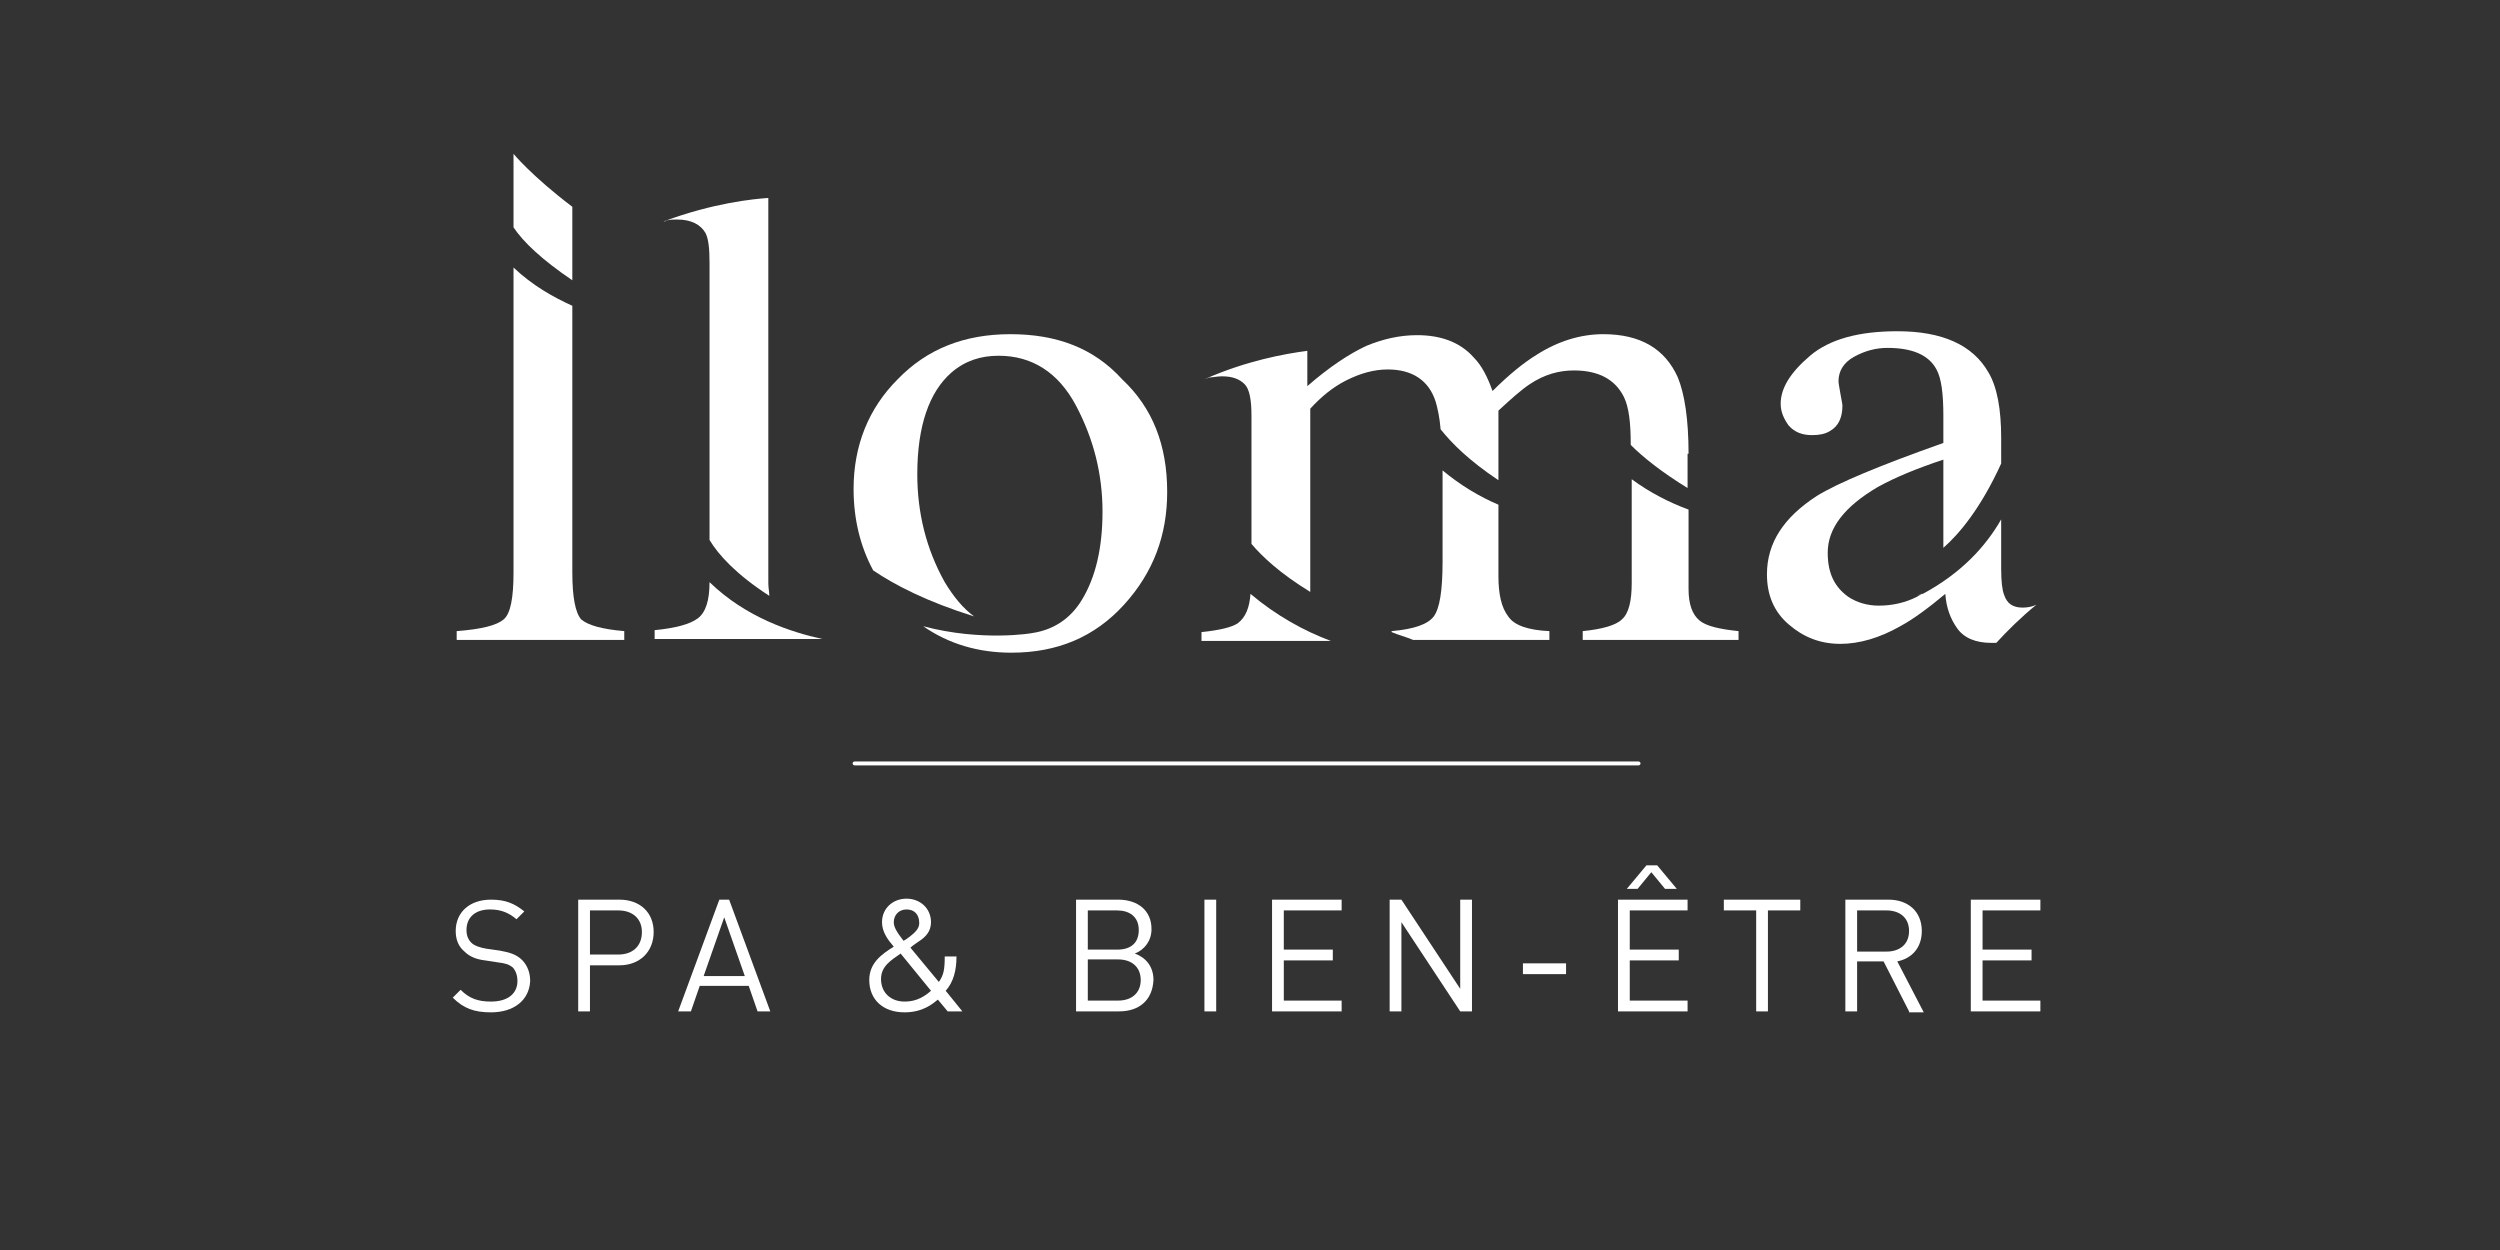 <?xml version="1.0" encoding="utf-8"?>
<!-- Generator: Adobe Illustrator 26.5.0, SVG Export Plug-In . SVG Version: 6.00 Build 0)  -->
<svg version="1.1" id="Calque_1" xmlns="http://www.w3.org/2000/svg" xmlns:xlink="http://www.w3.org/1999/xlink" x="0px" y="0px"
	 viewBox="0 0 255.1 127.6" style="enable-background:new 0 0 255.1 127.6;" xml:space="preserve">
<rect x="0" y="0" width="255.1" height="127.6" fill="#333333" stroke="none"/>
<style type="text/css">
	.st0{fill:#FFFFFF;}
</style>
<g>
	<path class="st0" d="M196.2,60.5C196.2,60.5,196.2,60.5,196.2,60.5C196.2,60.5,196.1,60.5,196.2,60.5
		C196.1,60.5,196.2,60.5,196.2,60.5z"/>
	<path class="st0" d="M58.4,58.4V31.2c-2-0.9-4.1-2.1-6-3.9v31.1c0,2.6-0.3,4.2-1,4.8c-0.7,0.6-2.2,1-4.8,1.2v0.9h17.1v-0.9
		c-2.3-0.2-3.7-0.6-4.4-1.2C58.7,62.5,58.4,60.9,58.4,58.4z"/>
	<path class="st0" d="M58.4,28.6v-7.5c-4.1-3.1-6-5.4-6-5.4v7.5C53.4,24.7,55.3,26.5,58.4,28.6z"/>
	<path class="st0" d="M78.5,60.8c0-0.4-0.1-0.8-0.1-1.3V20.2c-1.5,0.1-5.6,0.5-10.7,2.4c0.1,0,0.2,0,0.3-0.1
		c0.4-0.1,0.7-0.1,1.1-0.1c1.4,0,2.4,0.5,2.9,1.4c0.3,0.6,0.4,1.6,0.4,3v28.3C73.3,56.6,75.1,58.6,78.5,60.8z"/>
	<path class="st0" d="M71.2,63.1c-0.8,0.6-2.3,1-4.4,1.2v0.9h17.1v0c-3.2-0.7-7.8-2.2-11.5-5.8C72.4,61.3,72,62.5,71.2,63.1z"/>
	<path class="st0" d="M103.1,34.1c-4.7,0-8.5,1.5-11.5,4.6c-3,3-4.5,6.8-4.5,11.2c0,3.1,0.7,5.9,2,8.3c2.2,1.5,5.5,3.2,10.3,4.7
		c-1.1-0.8-2.1-2-3-3.5c-1.9-3.4-2.8-7.1-2.8-11c0-4.9,1.2-8.4,3.5-10.4c1.4-1.2,3-1.7,4.8-1.7c3.4,0,6.1,1.7,7.9,5.1
		c1.8,3.4,2.7,7,2.7,10.8c0,3.7-0.7,6.7-2.1,9c-1.2,2-3,3.1-5.1,3.4c0.1,0-5.1,0.9-11.1-0.7c2.6,1.8,5.6,2.7,9,2.7
		c4.7,0,8.5-1.6,11.5-4.9s4.4-7.1,4.4-11.5c0-4.8-1.5-8.6-4.6-11.5C111.6,35.5,107.8,34.1,103.1,34.1z"/>
	<path class="st0" d="M126.3,63.6c-0.6,0.4-1.8,0.7-3.7,0.9v0.9h13.2c-2.7-1-5.6-2.6-8.2-4.8C127.5,62,127.1,63,126.3,63.6z"/>
	<path class="st0" d="M172.3,60.1V52c-1.9-0.7-3.9-1.7-5.8-3.1v10.6c0,1.8-0.3,3.1-1,3.7c-0.6,0.6-2,1-4,1.2v0.9h15.9v-0.9
		c-1.9-0.2-3.3-0.5-4-1.1C172.7,62.7,172.3,61.7,172.3,60.1z"/>
	<path class="st0" d="M172.3,46.3c0-3.5-0.4-6.1-1.1-7.8c-1.3-2.9-3.8-4.4-7.6-4.4c-2.3,0-4.6,0.7-6.8,2.1c-1.3,0.8-2.8,2-4.5,3.7
		c-0.5-1.4-1.1-2.6-1.9-3.4c-1.4-1.6-3.4-2.3-5.8-2.3c-1.8,0-3.5,0.4-5.2,1.1c-1.7,0.8-3.7,2.1-6,4.1v-3.6c-2.3,0.3-6.2,1-10.5,2.9
		c0.3-0.1,0.5-0.2,0.7-0.2c0.2,0,0.6-0.1,1.1-0.1c1.1,0,1.8,0.3,2.3,0.8c0.5,0.5,0.7,1.6,0.7,3.2v13.1c1.1,1.3,2.9,3,6,4.9
		c0-0.2,0-0.4,0-0.6V41.7c1.1-1.2,2.3-2.2,3.7-2.9c1.4-0.7,2.8-1.1,4.2-1.1c2.5,0,4.2,1.1,4.9,3.3c0.2,0.7,0.4,1.6,0.5,2.8
		c1.1,1.4,2.9,3.2,5.9,5.2v-7.1c1.3-1.2,2.3-2.1,3.2-2.7c1.5-1,3-1.4,4.5-1.4c2.5,0,4.2,0.9,5.1,2.7c0.5,1,0.7,2.6,0.7,4.8v0.1
		c1.3,1.3,3.2,2.8,5.8,4.4V46.3z"/>
	<path class="st0" d="M147.2,48v9.3c0,3-0.3,4.8-0.9,5.6c-0.6,0.8-2,1.3-4.3,1.5v0.1c0.7,0.3,1.5,0.5,2.2,0.8h13.9v-0.9
		c-2.2-0.1-3.6-0.6-4.2-1.5c-0.7-0.9-1-2.3-1-4.1v-7.3C151,50.7,149,49.5,147.2,48C147.2,48,147.2,48,147.2,48z"/>
	<path class="st0" d="M207.8,61.7C207.7,61.7,207.7,61.7,207.8,61.7c-0.4,0.2-0.9,0.3-1.4,0.3c-1,0-1.6-0.4-1.9-1.3
		c-0.2-0.5-0.3-1.4-0.3-2.7v-5c-1.6,2.8-4.1,5.5-8,7.6c0,0,0,0,0,0c0,0,0,0-0.1,0c-0.2,0.1-0.3,0.2-0.5,0.3l0,0
		c-1.2,0.6-2.5,0.9-3.9,0.9c-1.1,0-2.2-0.3-3.1-0.9c-1.4-1-2.1-2.4-2.1-4.5c0-2.5,1.7-4.7,5.1-6.7c1.8-1,4-1.9,6.7-2.8v9
		c1.6-1.4,3.8-4,5.9-8.6v-2.6c0-2.9-0.4-5.2-1.3-6.7c-1.6-2.8-4.7-4.2-9.3-4.2c-3.9,0-6.9,0.8-8.9,2.5c-2,1.7-3,3.3-3,4.9
		c0,0.8,0.3,1.5,0.8,2.2c0.6,0.7,1.4,1,2.4,1c0.7,0,1.3-0.1,1.8-0.4c0.9-0.5,1.3-1.4,1.3-2.6c0-0.2-0.1-0.6-0.2-1.2
		c-0.1-0.6-0.2-1.1-0.2-1.3c0-1,0.5-1.9,1.6-2.5c1.1-0.6,2.2-0.9,3.4-0.9c2.5,0,4.2,0.7,5,2.2c0.5,0.9,0.7,2.5,0.7,4.7v2.8
		c-6.5,2.3-10.8,4.1-12.9,5.4c-3.4,2.2-5.1,4.8-5.1,8c0,2.1,0.7,3.8,2.2,5.1c1.5,1.3,3.2,2,5.3,2c1.9,0,4-0.6,6.1-1.8
		c1.3-0.7,2.8-1.8,4.6-3.3c0.1,1.4,0.5,2.5,1.2,3.5c0.7,1,1.9,1.5,3.5,1.5c0.2,0,0.3,0,0.5,0C204.8,64.4,206.2,63,207.8,61.7z"/>
	<path class="st0" d="M195.6,60.8c0.2-0.1,0.4-0.2,0.5-0.3C195.9,60.7,195.8,60.7,195.6,60.8L195.6,60.8z"/>
</g>
<g>
	<path class="st0" d="M167.2,78.1h-80c-0.1,0-0.2-0.1-0.2-0.2s0.1-0.2,0.2-0.2h80c0.1,0,0.2,0.1,0.2,0.2S167.3,78.1,167.2,78.1z"/>
</g>
<g>
	<path class="st0" d="M50.1,103.3c-1.7,0-2.8-0.4-3.9-1.5L47,101c0.9,0.9,1.8,1.2,3.1,1.2c1.7,0,2.7-0.8,2.7-2.1
		c0-0.6-0.2-1.1-0.5-1.4c-0.4-0.3-0.7-0.4-1.5-0.5l-1.3-0.2c-0.9-0.1-1.6-0.4-2.1-0.9c-0.6-0.5-0.9-1.2-0.9-2.1
		c0-1.9,1.4-3.2,3.6-3.2c1.5,0,2.4,0.4,3.4,1.2l-0.8,0.8c-0.7-0.6-1.5-1-2.7-1c-1.5,0-2.4,0.8-2.4,2.1c0,0.6,0.2,1,0.5,1.3
		s0.9,0.5,1.5,0.6L51,97c1.1,0.2,1.6,0.4,2.1,0.8c0.6,0.5,1,1.3,1,2.3C54,102.1,52.4,103.3,50.1,103.3z"/>
	<path class="st0" d="M63.2,98.5h-3v4.7h-1.2V91.8h4.2c2.1,0,3.5,1.3,3.5,3.3S65.3,98.5,63.2,98.5z M63.1,92.9h-2.9v4.5h2.9
		c1.4,0,2.4-0.8,2.4-2.3C65.5,93.7,64.5,92.9,63.1,92.9z"/>
	<path class="st0" d="M77.3,103.2l-0.9-2.6h-5l-0.9,2.6h-1.3l4.2-11.4h1l4.2,11.4H77.3z M73.9,93.6l-2.1,6H76L73.9,93.6z"/>
	<path class="st0" d="M96.7,103.2l-1-1.2c-0.5,0.4-1.5,1.3-3.4,1.3c-2.2,0-3.6-1.3-3.6-3.3c0-1.7,1.2-2.6,2.5-3.4
		c-0.6-0.7-1.2-1.5-1.2-2.5c0-1.4,1.1-2.4,2.5-2.4c1.4,0,2.5,1,2.5,2.4c0,0.9-0.5,1.5-1.3,2c0,0-0.6,0.4-0.8,0.6l2.9,3.5
		c0.5-0.7,0.6-1.3,0.6-2.6h1.2c0,1.4-0.3,2.6-1.1,3.5l1.7,2.1H96.7z M91.9,97.3c-1,0.7-2,1.3-2,2.6c0,1.4,1,2.3,2.4,2.3
		c0.8,0,1.7-0.2,2.7-1.1L91.9,97.3z M92.5,92.8c-0.8,0-1.3,0.6-1.3,1.3c0,0.5,0.3,1,1,1.9c0.2-0.1,0.6-0.4,0.6-0.4
		c0.5-0.4,1-0.8,1-1.4C93.8,93.3,93.3,92.8,92.5,92.8z"/>
	<path class="st0" d="M114.2,103.2h-4.4V91.8h4.3c2,0,3.4,1.1,3.4,3c0,1.2-0.7,2.1-1.7,2.5c1.1,0.4,1.9,1.3,1.9,2.7
		C117.6,102.1,116.2,103.2,114.2,103.2z M114,92.9h-3v4h3c1.3,0,2.2-0.6,2.2-2S115.2,92.9,114,92.9z M114.1,97.9H111v4.2h3.1
		c1.4,0,2.3-0.8,2.3-2.1C116.4,98.7,115.5,97.9,114.1,97.9z"/>
	<path class="st0" d="M122.9,103.2V91.8h1.2v11.4H122.9z"/>
	<path class="st0" d="M129.8,103.2V91.8h7.1v1.1H131v4h5V98h-5v4.1h5.9v1.1H129.8z"/>
	<path class="st0" d="M149,103.2l-6-9.1v9.1h-1.2V91.8h1.2l6,9.1v-9.1h1.2v11.4H149z"/>
	<path class="st0" d="M155.4,99.4v-1.1h4.4v1.1H155.4z"/>
	<path class="st0" d="M165.1,103.2V91.8h7.1v1.1h-5.9v4h5V98h-5v4.1h5.9v1.1H165.1z M169.9,90.7l-1.4-1.7l-1.4,1.7h-1.1l2-2.4h1.1
		l2,2.4H169.9z"/>
	<path class="st0" d="M180.4,92.9v10.3h-1.2V92.9h-3.3v-1.1h7.8v1.1H180.4z"/>
	<path class="st0" d="M194.8,103.2l-2.6-5.1h-2.7v5.1h-1.2V91.8h4.4c2,0,3.4,1.2,3.4,3.2c0,1.7-1,2.8-2.5,3.1l2.7,5.2H194.8z
		 M192.5,92.9h-3v4.2h3c1.3,0,2.3-0.7,2.3-2.1C194.8,93.6,193.8,92.9,192.5,92.9z"/>
	<path class="st0" d="M201.1,103.2V91.8h7.1v1.1h-5.9v4h5V98h-5v4.1h5.9v1.1H201.1z"/>
</g>
</svg>
